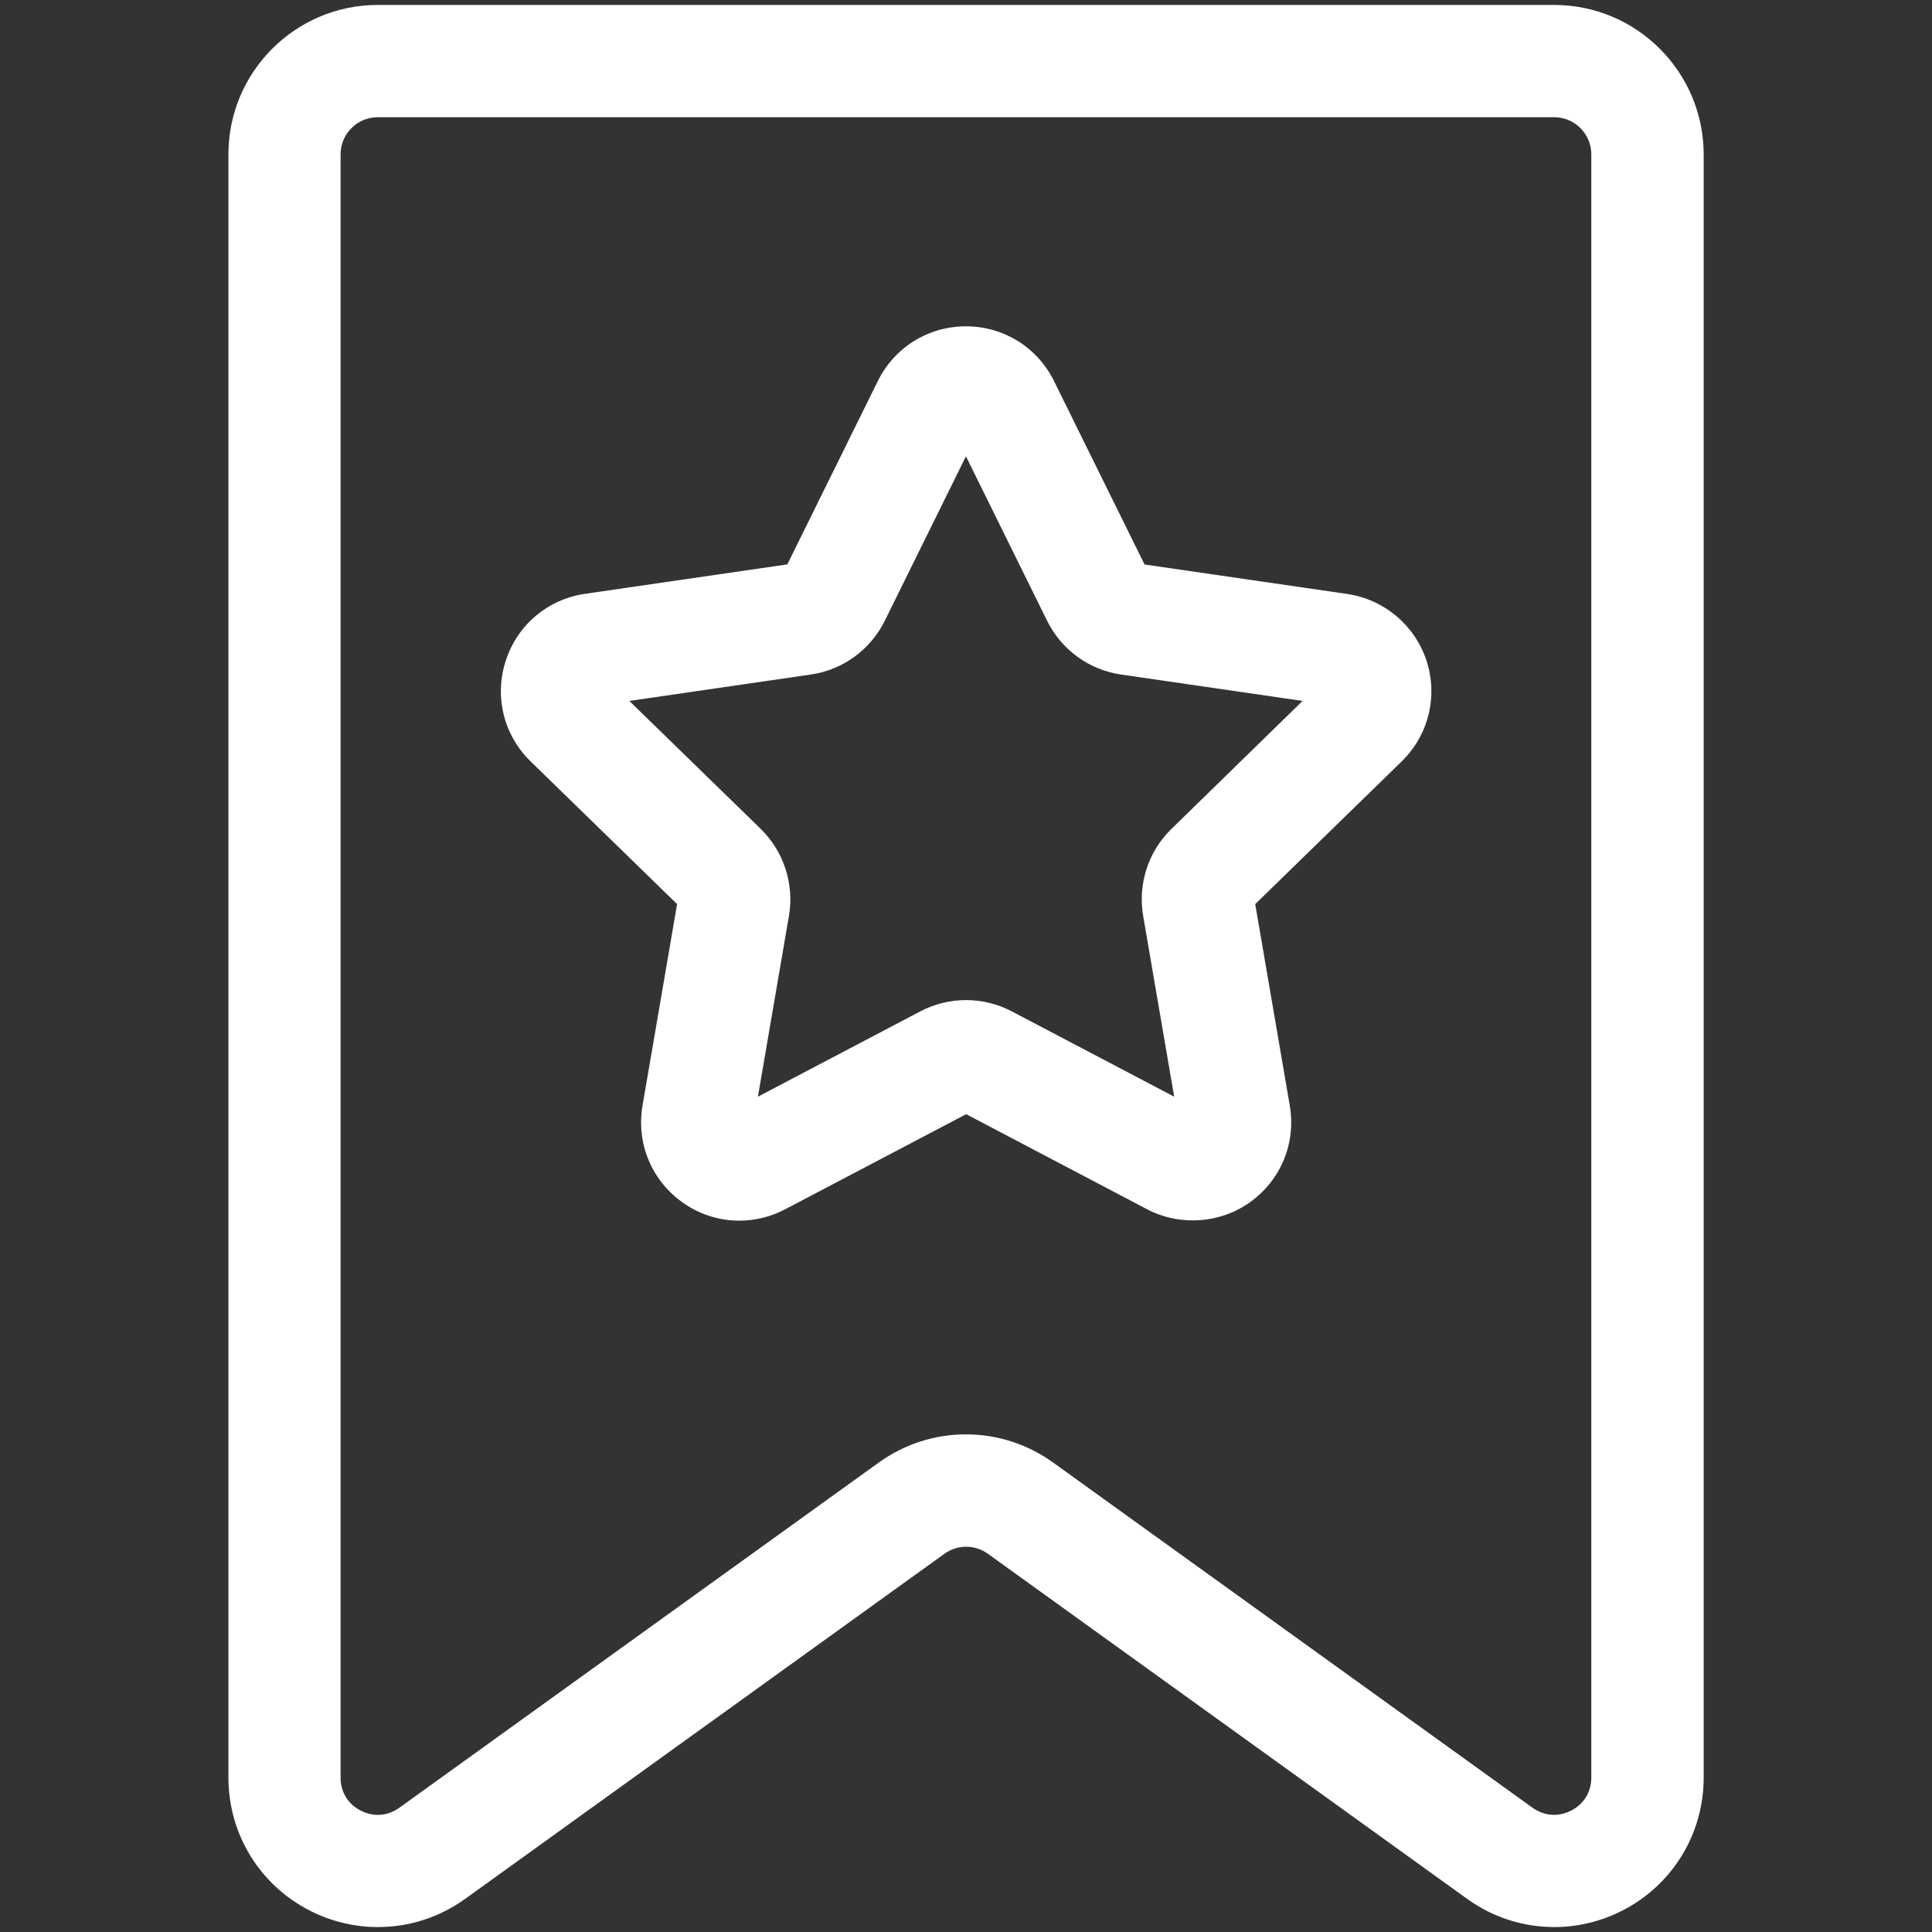 <?xml version="1.0" encoding="utf-8"?>
<!-- Generator: Adobe Illustrator 28.0.0, SVG Export Plug-In . SVG Version: 6.00 Build 0)  -->
<svg version="1.1" id="_栝鍣_1" xmlns="http://www.w3.org/2000/svg" xmlns:xlink="http://www.w3.org/1999/xlink" x="0px" y="0px"
	 viewBox="0 0 179.99 179.99" style="enable-background:new 0 0 179.99 179.99;" xml:space="preserve">
<rect x="0" y="0" width="179.99" height="179.99" fill="#333333" stroke="none"/>
<style type="text/css">
	.st0{fill:#FFFFFF;}
</style>
<g>
	<path class="st0" d="M144.79,0.46H35.2c-7.68,0-13.92,6.24-13.92,13.92V165.6c0,5.25,2.9,10,7.57,12.39
		c1.96,1.01,4.16,1.54,6.35,1.54c0,0,0,0,0.01,0c2.93,0,5.73-0.91,8.13-2.63l44.65-32.15c1.21-0.87,2.83-0.87,4.04,0l44.65,32.15
		c2.42,1.75,5.26,2.63,8.12,2.63c2.16,0,4.34-0.51,6.35-1.54c4.67-2.39,7.57-7.14,7.57-12.39V14.38
		C158.71,6.7,152.47,0.46,144.79,0.46z M148.25,165.6c0,1.34-0.69,2.47-1.88,3.08c-1.2,0.61-2.51,0.51-3.6-0.27l-44.65-32.15
		c-2.39-1.72-5.2-2.63-8.13-2.63c-2.93,0-5.74,0.91-8.13,2.63l-44.65,32.15c-1.09,0.78-2.4,0.89-3.6,0.27
		c-1.2-0.61-1.88-1.73-1.88-3.08V14.38c0-1.91,1.55-3.46,3.46-3.46h109.6c1.91,0,3.46,1.55,3.46,3.46V165.6z"/>
	<path class="st0" d="M125.48,55.33l-18.85-2.74l-8.43-17.08c-1.55-3.15-4.7-5.11-8.21-5.11c-3.51,0-6.66,1.96-8.21,5.1l-8.43,17.08
		l-18.84,2.74c-3.48,0.51-6.31,2.89-7.39,6.23c-1.09,3.34-0.2,6.94,2.32,9.39l13.64,13.29l-3.22,18.77
		c-0.59,3.46,0.8,6.89,3.64,8.96c1.61,1.17,3.48,1.76,5.38,1.76c1.45,0,2.92-0.35,4.27-1.06l16.86-8.86l16.86,8.86
		c3.05,1.6,6.86,1.33,9.64-0.7c2.84-2.06,4.24-5.49,3.65-8.96l-3.22-18.77l13.64-13.29c2.51-2.45,3.4-6.05,2.32-9.39
		C131.79,58.22,128.95,55.84,125.48,55.33z M109.13,77.23c-2.16,2.1-3.14,5.13-2.63,8.1l2.89,16.84l-15.13-7.95
		c-2.67-1.4-5.85-1.4-8.52,0l-15.13,7.95l2.89-16.84c0.51-2.97-0.48-6-2.63-8.11L58.63,65.3l16.91-2.46
		c2.98-0.43,5.56-2.31,6.89-5.01l7.56-15.32l7.56,15.32c1.33,2.7,3.91,4.58,6.89,5.01l16.91,2.46L109.13,77.23z"/>
</g>
</svg>
